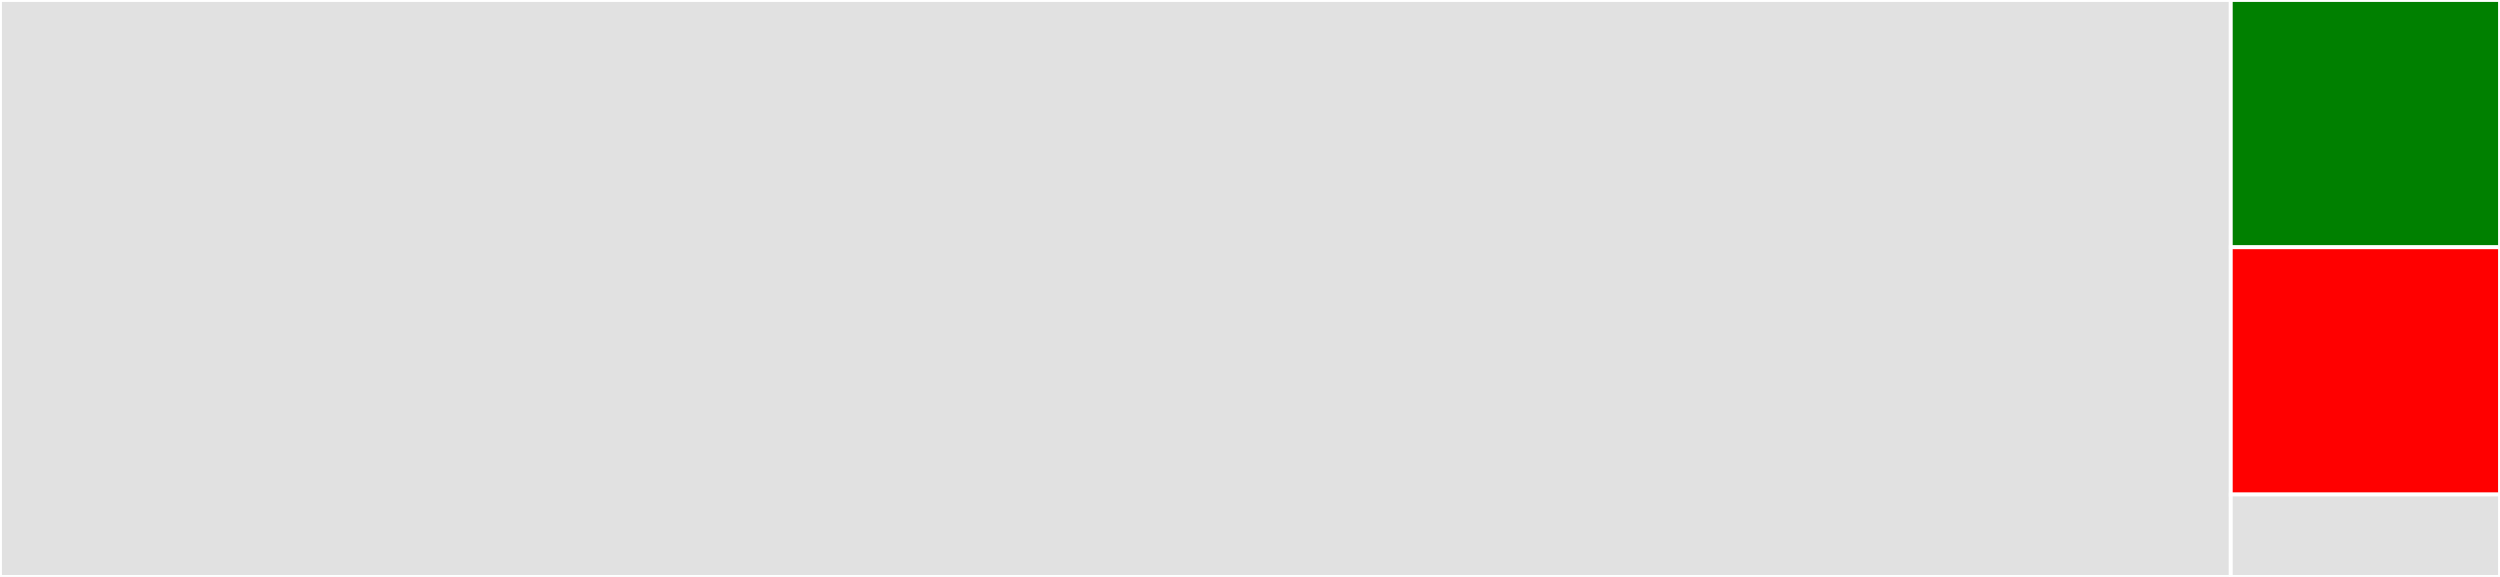 <svg baseProfile="full" width="650" height="150" viewBox="0 0 650 150" version="1.1"
xmlns="http://www.w3.org/2000/svg" xmlns:ev="http://www.w3.org/2001/xml-events"
xmlns:xlink="http://www.w3.org/1999/xlink">

<rect x="0" y="0" width="650" height="150" fill="#333333" stroke="none"/>

<style>rect.s{mask:url(#mask);}</style>
<defs>
  <pattern id="white" width="4" height="4" patternUnits="userSpaceOnUse" patternTransform="rotate(45)">
    <rect width="2" height="2" transform="translate(0,0)" fill="white"></rect>
  </pattern>
  <mask id="mask">
    <rect x="0" y="0" width="100%" height="100%" fill="url(#white)"></rect>
  </mask>
</defs>

<rect x="0" y="0" width="580.0" height="150.0" fill="#e1e1e1" stroke="white" stroke-width="1" class=" tooltipped" data-content="lib/loader.js"><title>lib/loader.js</title></rect>
<rect x="580.0" y="0" width="70.0" height="64.286" fill="green" stroke="white" stroke-width="1" class=" tooltipped" data-content="app.js"><title>app.js</title></rect>
<rect x="580.0" y="64.286" width="70.0" height="64.286" fill="red" stroke="white" stroke-width="1" class=" tooltipped" data-content="agent.js"><title>agent.js</title></rect>
<rect x="580.0" y="128.571" width="70" height="21.429" fill="#e1e1e1" stroke="white" stroke-width="1" class=" tooltipped" data-content="config/config.default.js"><title>config/config.default.js</title></rect>
</svg>